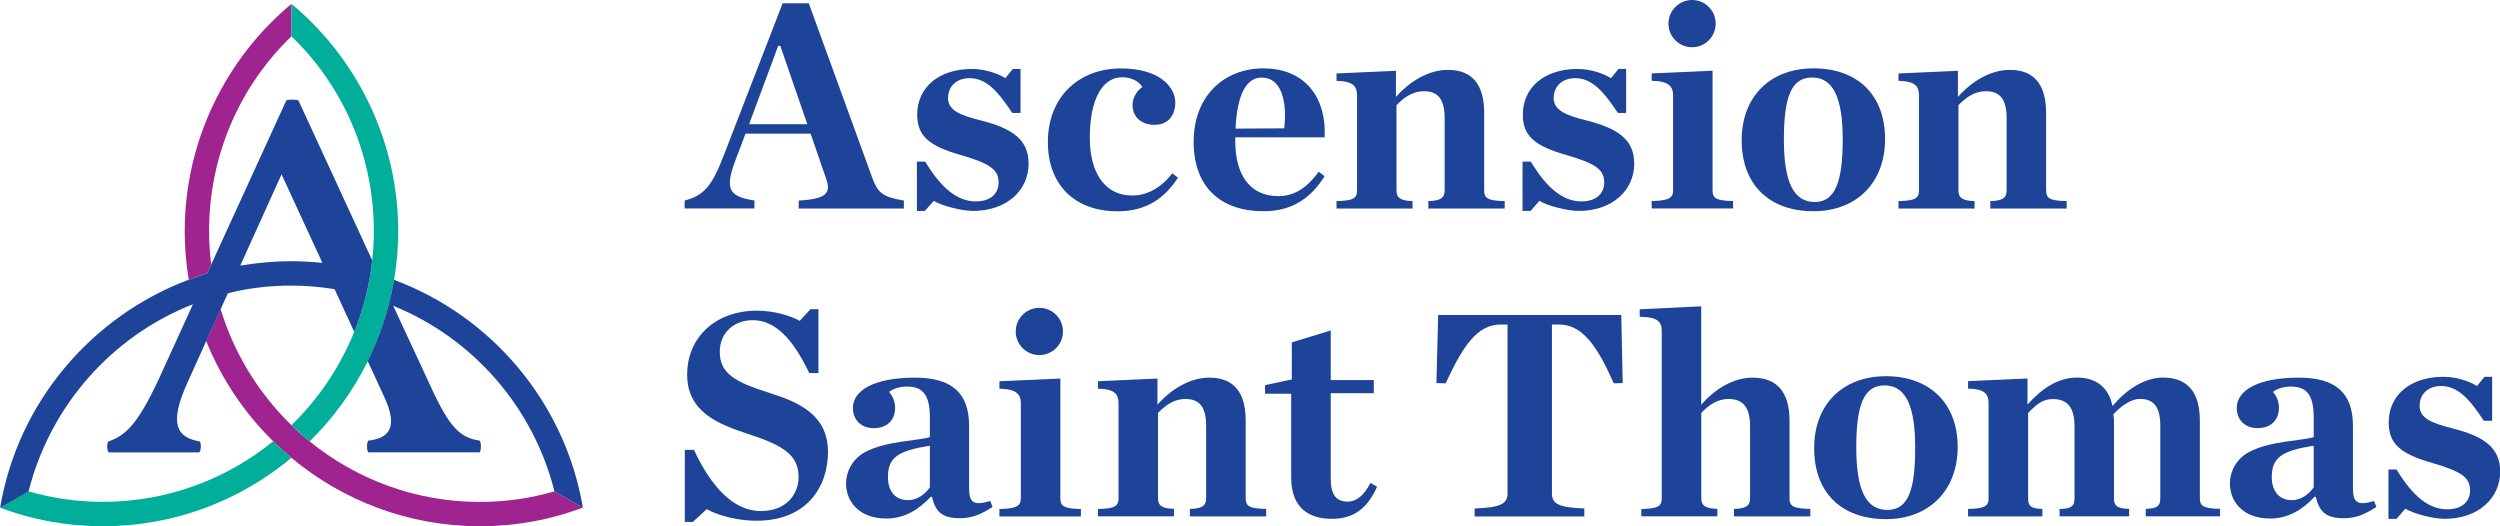 <?xml version="1.0" encoding="UTF-8"?>
<svg id="Layer_1" xmlns="http://www.w3.org/2000/svg" viewBox="0 0 328.09 69.06">
  <defs>
    <style>.cls-1{fill:#00ae9a;}.cls-2{fill:#9f248f;}.cls-3{fill:#1d4499;}</style>
  </defs>
  <path class="cls-2" d="M27.17,35.88c-.81.25-1.61.52-2.4.82-.34-2.07-.53-4.19-.53-6.36,0-11.93,5.49-22.75,14.01-29.83v4.26c-6.71,6.44-10.81,15.56-10.81,25.57,0,1.47.1,2.92.28,4.35l-.54,1.19ZM62.96,65.87c-8.44,0-16.21-2.98-22.32-7.94-.83-.67-1.63-1.38-2.39-2.13-4.28-4.16-7.53-9.39-9.3-15.25l-1.9,4.2c2.01,4.98,5.03,9.46,8.81,13.17.77.76,1.56,1.48,2.39,2.17,6.72,5.59,15.34,8.97,24.72,8.97,4.74,0,9.32-.85,13.53-2.45l-3.73-2.13c-3.14.91-6.39,1.39-9.8,1.39" />
  <path class="cls-1" d="M35.85,57.92c.77.75,1.57,1.48,2.39,2.17-6.72,5.59-15.34,8.97-24.72,8.97-4.74,0-9.32-.85-13.53-2.45l3.73-2.13c3.14.9,6.39,1.38,9.8,1.38,8.44,0,16.21-2.98,22.32-7.94M52.26,30.34c0-11.93-5.49-22.75-14.01-29.83v4.26c6.71,6.44,10.81,15.56,10.81,25.57,0,1.3-.07,2.58-.21,3.85-.35,3.27-1.17,6.41-2.36,9.36-1.88,4.64-4.7,8.81-8.24,12.25.77.74,1.56,1.45,2.39,2.13,3.1-3.04,5.68-6.6,7.63-10.53,1.64-3.32,2.82-6.9,3.45-10.66.35-2.08.54-4.22.54-6.4" />
  <path class="cls-3" d="M76.49,66.61l-3.73-2.13c-2.77-11.08-10.76-20.14-21.15-24.34l5.17,11.13c2.34,5.01,3.73,6.18,6.13,6.55.27.05.27,1.49,0,1.54h-14.54c-.27-.05-.27-1.49,0-1.54,2.82-.32,3.84-1.86,2.07-5.7l-2.18-4.73c1.64-3.32,2.82-6.9,3.45-10.66,12.8,4.75,22.45,16.1,24.78,29.87M48.85,34.19c-.36,3.27-1.17,6.41-2.36,9.36l-2.58-5.6c-1.84-.3-3.73-.47-5.65-.47-2.88,0-5.65.32-8.36,1.01l-.93,2.06-1.9,4.2-2.49,5.51c-2.5,5.54-1.28,7.14,1.6,7.67.27.11.21,1.39-.05,1.44h-11.83c-.27-.05-.32-1.33-.05-1.44,2.08-.75,3.67-1.92,6.6-8.2l4.47-9.8c-10.6,4.15-18.75,13.32-21.57,24.56l-3.73,2.13c2.31-13.8,11.99-25.13,24.77-29.92.79-.29,1.59-.57,2.4-.82l.54-1.19,9.84-21.5c.27-.16,1.28-.16,1.6,0l9.69,21.01ZM42.31,34.5l-5.36-11.62-5.42,11.98c2.18-.37,4.42-.58,6.71-.58,1.38,0,2.73.08,4.06.22" />
  <path class="cls-3" d="M89.86,59.04h1.21c2.3,4.91,5.22,8.03,8.78,8.03,3.35,0,4.95-2.22,4.95-4.45,0-2.89-1.95-4.13-6.47-5.62-4.1-1.33-8.15-2.93-8.15-7.84s3.74-8.39,9.16-8.39c2.18,0,4.29.63,5.62,1.33l1.4-1.52h1.05v8.38h-1.21c-2.15-4.52-4.49-6.94-7.41-6.94-2.38,0-4.33,1.56-4.33,4.17,0,2.85,2.07,3.98,6.55,5.38,3.63,1.17,7.65,2.77,7.65,7.72,0,4.56-2.73,9.05-9.4,9.05-2.18,0-4.84-.58-6.51-1.52l-1.83,1.68h-1.05v-9.48Z" />
  <path class="cls-3" d="M111.03,63.45c0-1.52.82-3.2,2.46-4.1,2.81-1.52,7.25-1.52,8.54-1.99v-2.61c0-2.93-.94-4.02-3-4.02-.94,0-1.79.27-2.34.7.47.58.78,1.25.78,2.07,0,1.6-1.01,2.69-2.81,2.69-1.68,0-2.73-1.13-2.73-2.65,0-2.34,2.85-3.98,8.15-3.98,4.8,0,7.1,1.99,7.1,6.32v8.15c0,1.91.55,2.38,2.77,1.72l.31.78c-1.44.94-2.69,1.48-4.25,1.48-2.46,0-3.24-.9-3.71-2.81h-.16c-1.48,1.6-3.39,2.85-5.81,2.85-3.7,0-5.3-2.34-5.3-4.6M122.03,63.96v-5.46c-4.29.66-5.5,1.6-5.5,4.14,0,1.79.94,3,2.65,3,1.17,0,2.23-.78,2.85-1.68" />
  <path class="cls-3" d="M131.16,66.8c2.22-.04,2.81-.39,2.81-1.4v-12.48c0-1.17-.58-1.87-2.81-1.91v-.98l8-.35v15.72c0,1.01.43,1.36,2.69,1.4v.98h-10.69v-.98Z" />
  <path class="cls-3" d="M144.1,66.8c2.22-.04,2.69-.39,2.69-1.4v-12.48c0-1.17-.47-1.87-2.69-1.91v-.98l7.8-.35v3.43c1.83-2.07,4.29-3.55,6.82-3.55,3.24,0,4.76,1.99,4.76,5.65v10.18c0,1.01.43,1.36,2.69,1.4v.98h-10.02v-.98c1.56-.04,2.14-.39,2.14-1.4v-9.48c0-2.38-.78-3.55-2.73-3.55-1.4,0-2.53.74-3.59,1.83v11.19c0,1.01.58,1.36,2.1,1.4v.98h-9.98v-.98Z" />
  <path class="cls-3" d="M169.45,62.67v-11h-3.43v-1.13l3.51-.74v-4.87l5.11-1.56v6.51h5.65v1.72h-5.65v11.19c0,2.07.66,3.04,2.22,3.04,1.17,0,2.15-.82,3-2.46l.86.51c-1.25,2.81-3.04,4.21-5.93,4.21-3.08,0-5.34-1.48-5.34-5.42" />
  <path class="cls-3" d="M193.55,66.73c3.39-.12,4.29-.62,4.29-1.99v-22.15h-.9c-3.04,0-4.91,2.73-7.22,7.72l-1.21-.04.23-8.93h24.03l.19,8.93-1.17.04c-2.22-4.99-4.14-7.72-7.22-7.72h-.9v22.15c0,1.37.86,1.87,4.25,1.99v1.05h-14.39v-1.05Z" />
  <path class="cls-3" d="M215.39,66.8c2.22-.04,2.69-.39,2.69-1.4v-21.92c0-1.21-.43-1.87-2.89-1.91v-.98l8.07-.39v12.91c1.83-2.07,4.21-3.55,6.75-3.55,3.28,0,4.84,1.99,4.84,5.65v10.18c0,1.01.43,1.36,2.73,1.4v.98h-10.02v-.98c1.56-.04,2.11-.39,2.11-1.4v-9.48c0-2.38-.86-3.55-2.85-3.55-1.36,0-2.53.74-3.55,1.83v11.19c0,1.01.58,1.36,2.11,1.4v.98h-9.98v-.98Z" />
  <path class="cls-3" d="M238.08,58.81c0-5.73,3.74-9.44,9.44-9.44s9.4,3.55,9.4,9.28-3.78,9.48-9.4,9.48c-5.93,0-9.44-3.55-9.44-9.32M251.34,58.73c0-5.5-1.25-8.15-4.02-8.15s-3.71,2.65-3.71,8.15,1.25,8.19,4.06,8.19,3.67-2.69,3.67-8.19" />
  <path class="cls-3" d="M270.3,66.8c1.56-.04,1.95-.39,1.95-1.4v-9.48c0-2.34-.86-3.55-2.85-3.55-1.36,0-2.18.74-3.24,1.83v11.19c0,1.01.35,1.36,1.87,1.4v.98h-9.75v-.98c2.23-.04,2.69-.39,2.69-1.4v-12.48c0-1.17-.47-1.87-2.69-1.91v-.98l7.8-.35v3.43c1.83-2.07,3.98-3.55,6.51-3.55s4.17,1.33,4.64,3.74c1.75-2.1,4.17-3.74,6.63-3.74,3.28,0,4.84,1.99,4.84,5.65v10.18c0,1.01.43,1.36,2.65,1.4v.98h-9.75v-.98c1.52-.04,1.91-.39,1.91-1.4v-9.48c0-2.34-.74-3.55-2.69-3.55-1.01,0-2.34.78-3.47,2.03.04.35.08.55.08.78v10.22c0,1.01.39,1.36,1.99,1.4v.98h-9.13v-.98Z" />
  <path class="cls-3" d="M292.64,63.45c0-1.52.82-3.2,2.46-4.1,2.81-1.52,7.25-1.52,8.54-1.99v-2.61c0-2.93-.94-4.02-3-4.02-.94,0-1.79.27-2.34.7.47.58.78,1.25.78,2.07,0,1.6-1.02,2.69-2.81,2.69-1.68,0-2.73-1.13-2.73-2.65,0-2.34,2.85-3.98,8.15-3.98,4.8,0,7.1,1.99,7.1,6.32v8.15c0,1.91.54,2.38,2.77,1.72l.31.78c-1.44.94-2.69,1.48-4.25,1.48-2.46,0-3.24-.9-3.71-2.81h-.16c-1.48,1.6-3.39,2.85-5.81,2.85-3.71,0-5.3-2.34-5.3-4.6M303.64,63.96v-5.46c-4.29.66-5.5,1.6-5.5,4.14,0,1.79.94,3,2.65,3,1.17,0,2.22-.78,2.85-1.68" />
  <path class="cls-3" d="M313.43,61.62h1.09c2.11,3.51,4.25,5.22,6.63,5.22,1.99,0,3.01-1.05,3.01-2.49,0-1.72-1.21-2.5-4.95-3.59-4.09-1.17-5.73-2.46-5.73-5.31,0-3.63,2.89-6,7.18-6,1.68,0,3.35.55,4.41,1.21l.98-1.21h1.01v5.77h-1.09c-1.95-2.96-3.47-4.56-5.62-4.56-1.64,0-2.81,1.01-2.81,2.61s1.56,2.26,4.25,2.93c4.14,1.05,6.32,2.5,6.32,5.69,0,3.51-2.89,6.2-7.29,6.2-1.44,0-4.09-.66-5.15-1.33l-1.17,1.33h-1.05v-6.47Z" />
  <path class="cls-3" d="M114.45,23.27L106.14.43h-3.43l-7.83,20.23c-1.44,3.66-2.49,5.03-5.03,5.65v1.05h9.16v-1.05c-3.39-.51-3.9-1.52-2.5-5.26l1.33-3.51h8.54l2.03,5.89c.7,1.91.04,2.69-3.59,2.89v1.05h13.8v-1.05c-2.85-.47-3.43-1.05-4.17-3.04M98.31,16.3l3.82-10.29h.27l3.55,10.29h-7.64Z" />
  <path class="cls-3" d="M128.67,15.79c-2.69-.66-4.25-1.33-4.25-2.92s1.17-2.61,2.81-2.61c2.14,0,3.66,1.6,5.61,4.56h1.09v-5.77h-1.01l-.98,1.21c-1.05-.66-2.73-1.21-4.4-1.21-4.29,0-7.17,2.38-7.17,6,0,2.85,1.64,4.13,5.73,5.3,3.74,1.09,4.95,1.87,4.95,3.59,0,1.44-1.01,2.49-3,2.49-2.38,0-4.52-1.71-6.63-5.22h-1.09v6.47h1.05l1.17-1.32c1.05.66,3.7,1.32,5.15,1.32,4.41,0,7.29-2.69,7.29-6.2,0-3.2-2.18-4.64-6.32-5.69" />
  <path class="cls-3" d="M148.59,25.65c-3.86,0-5.57-3.35-5.57-7.56,0-5.11,1.68-7.95,4.25-7.95,1.33,0,2.26.62,2.65,1.29-.58.35-1.29,1.29-1.29,2.34,0,1.44.98,2.61,2.92,2.61,1.72,0,2.69-1.21,2.69-2.92,0-1.95-1.95-4.48-7.13-4.48-5.5,0-9.59,3.7-9.59,9.67,0,5.57,3.47,9.08,9.16,9.08,3.78,0,6.16-1.72,7.91-4.41l-.74-.58c-1.4,1.83-3.24,2.92-5.26,2.92" />
  <path class="cls-3" d="M165.85,8.97c-5.3,0-9.2,3.7-9.2,9.63s3.51,9.12,9.2,9.12c3.86,0,6.28-1.87,7.99-4.6l-.78-.58c-1.48,2.03-3.12,3.2-5.3,3.2-3.74,0-5.65-2.81-5.65-7.25v-.47h11.73c.27-5.11-2.5-9.04-7.99-9.04M168.54,16.84l-6.39.04c.2-4.33,1.33-6.7,3.43-6.7,2.42,0,3.39,2.77,2.96,6.67" />
  <path class="cls-3" d="M194.78,24.99v-10.17c0-3.66-1.52-5.65-4.76-5.65-2.53,0-4.99,1.48-6.82,3.55v-3.43l-7.8.35v.97c2.22.04,2.69.74,2.69,1.91v12.47c0,1.01-.47,1.36-2.69,1.4v.98h9.98v-.98c-1.52-.04-2.11-.39-2.11-1.4v-11.19c1.05-1.09,2.18-1.83,3.59-1.83,1.95,0,2.73,1.17,2.73,3.55v9.47c0,1.01-.59,1.36-2.14,1.4v.98h10.02v-.98c-2.26-.04-2.69-.39-2.69-1.4" />
  <path class="cls-3" d="M208.15,15.79c-2.69-.66-4.25-1.33-4.25-2.92s1.17-2.61,2.81-2.61c2.14,0,3.66,1.6,5.61,4.56h1.09v-5.77h-1.01l-.98,1.21c-1.05-.66-2.73-1.21-4.4-1.21-4.29,0-7.17,2.38-7.17,6,0,2.85,1.64,4.13,5.73,5.3,3.74,1.09,4.95,1.87,4.95,3.59,0,1.44-1.01,2.49-3,2.49-2.38,0-4.52-1.71-6.63-5.22h-1.09v6.47h1.05l1.17-1.32c1.05.66,3.7,1.32,5.15,1.32,4.41,0,7.29-2.69,7.29-6.2,0-3.2-2.18-4.64-6.31-5.69" />
  <path class="cls-3" d="M224.75,24.99v-15.71l-7.99.35v.97c2.22.04,2.81.74,2.81,1.91v12.47c0,1.01-.58,1.36-2.81,1.4v.98h10.68v-.98c-2.26-.04-2.69-.39-2.69-1.4" />
  <path class="cls-3" d="M238,8.97c-5.69,0-9.43,3.7-9.43,9.43s3.51,9.32,9.43,9.32c5.61,0,9.39-3.7,9.39-9.47s-3.59-9.28-9.39-9.28M238.16,26.51c-2.81,0-4.05-2.69-4.05-8.19s.93-8.15,3.7-8.15,4.02,2.65,4.02,8.15-.98,8.19-3.66,8.19" />
  <path class="cls-3" d="M268.52,24.99v-10.17c0-3.66-1.52-5.65-4.75-5.65-2.53,0-4.99,1.48-6.82,3.55v-3.43l-7.8.35v.97c2.22.04,2.69.74,2.69,1.91v12.47c0,1.01-.47,1.36-2.69,1.4v.98h9.98v-.98c-1.52-.04-2.11-.39-2.11-1.4v-11.19c1.05-1.09,2.18-1.83,3.59-1.83,1.95,0,2.73,1.17,2.73,3.55v9.47c0,1.01-.58,1.36-2.14,1.4v.98h10.02v-.98c-2.26-.04-2.69-.39-2.69-1.4" />
  <path class="cls-3" d="M222.06,6.2c1.71,0,3.1-1.39,3.1-3.1s-1.39-3.1-3.1-3.1-3.1,1.39-3.1,3.1,1.39,3.1,3.1,3.1" />
  <path class="cls-3" d="M136.4,46.6c1.71,0,3.1-1.39,3.1-3.1s-1.39-3.1-3.1-3.1-3.1,1.39-3.1,3.1,1.39,3.1,3.1,3.1" />
</svg>